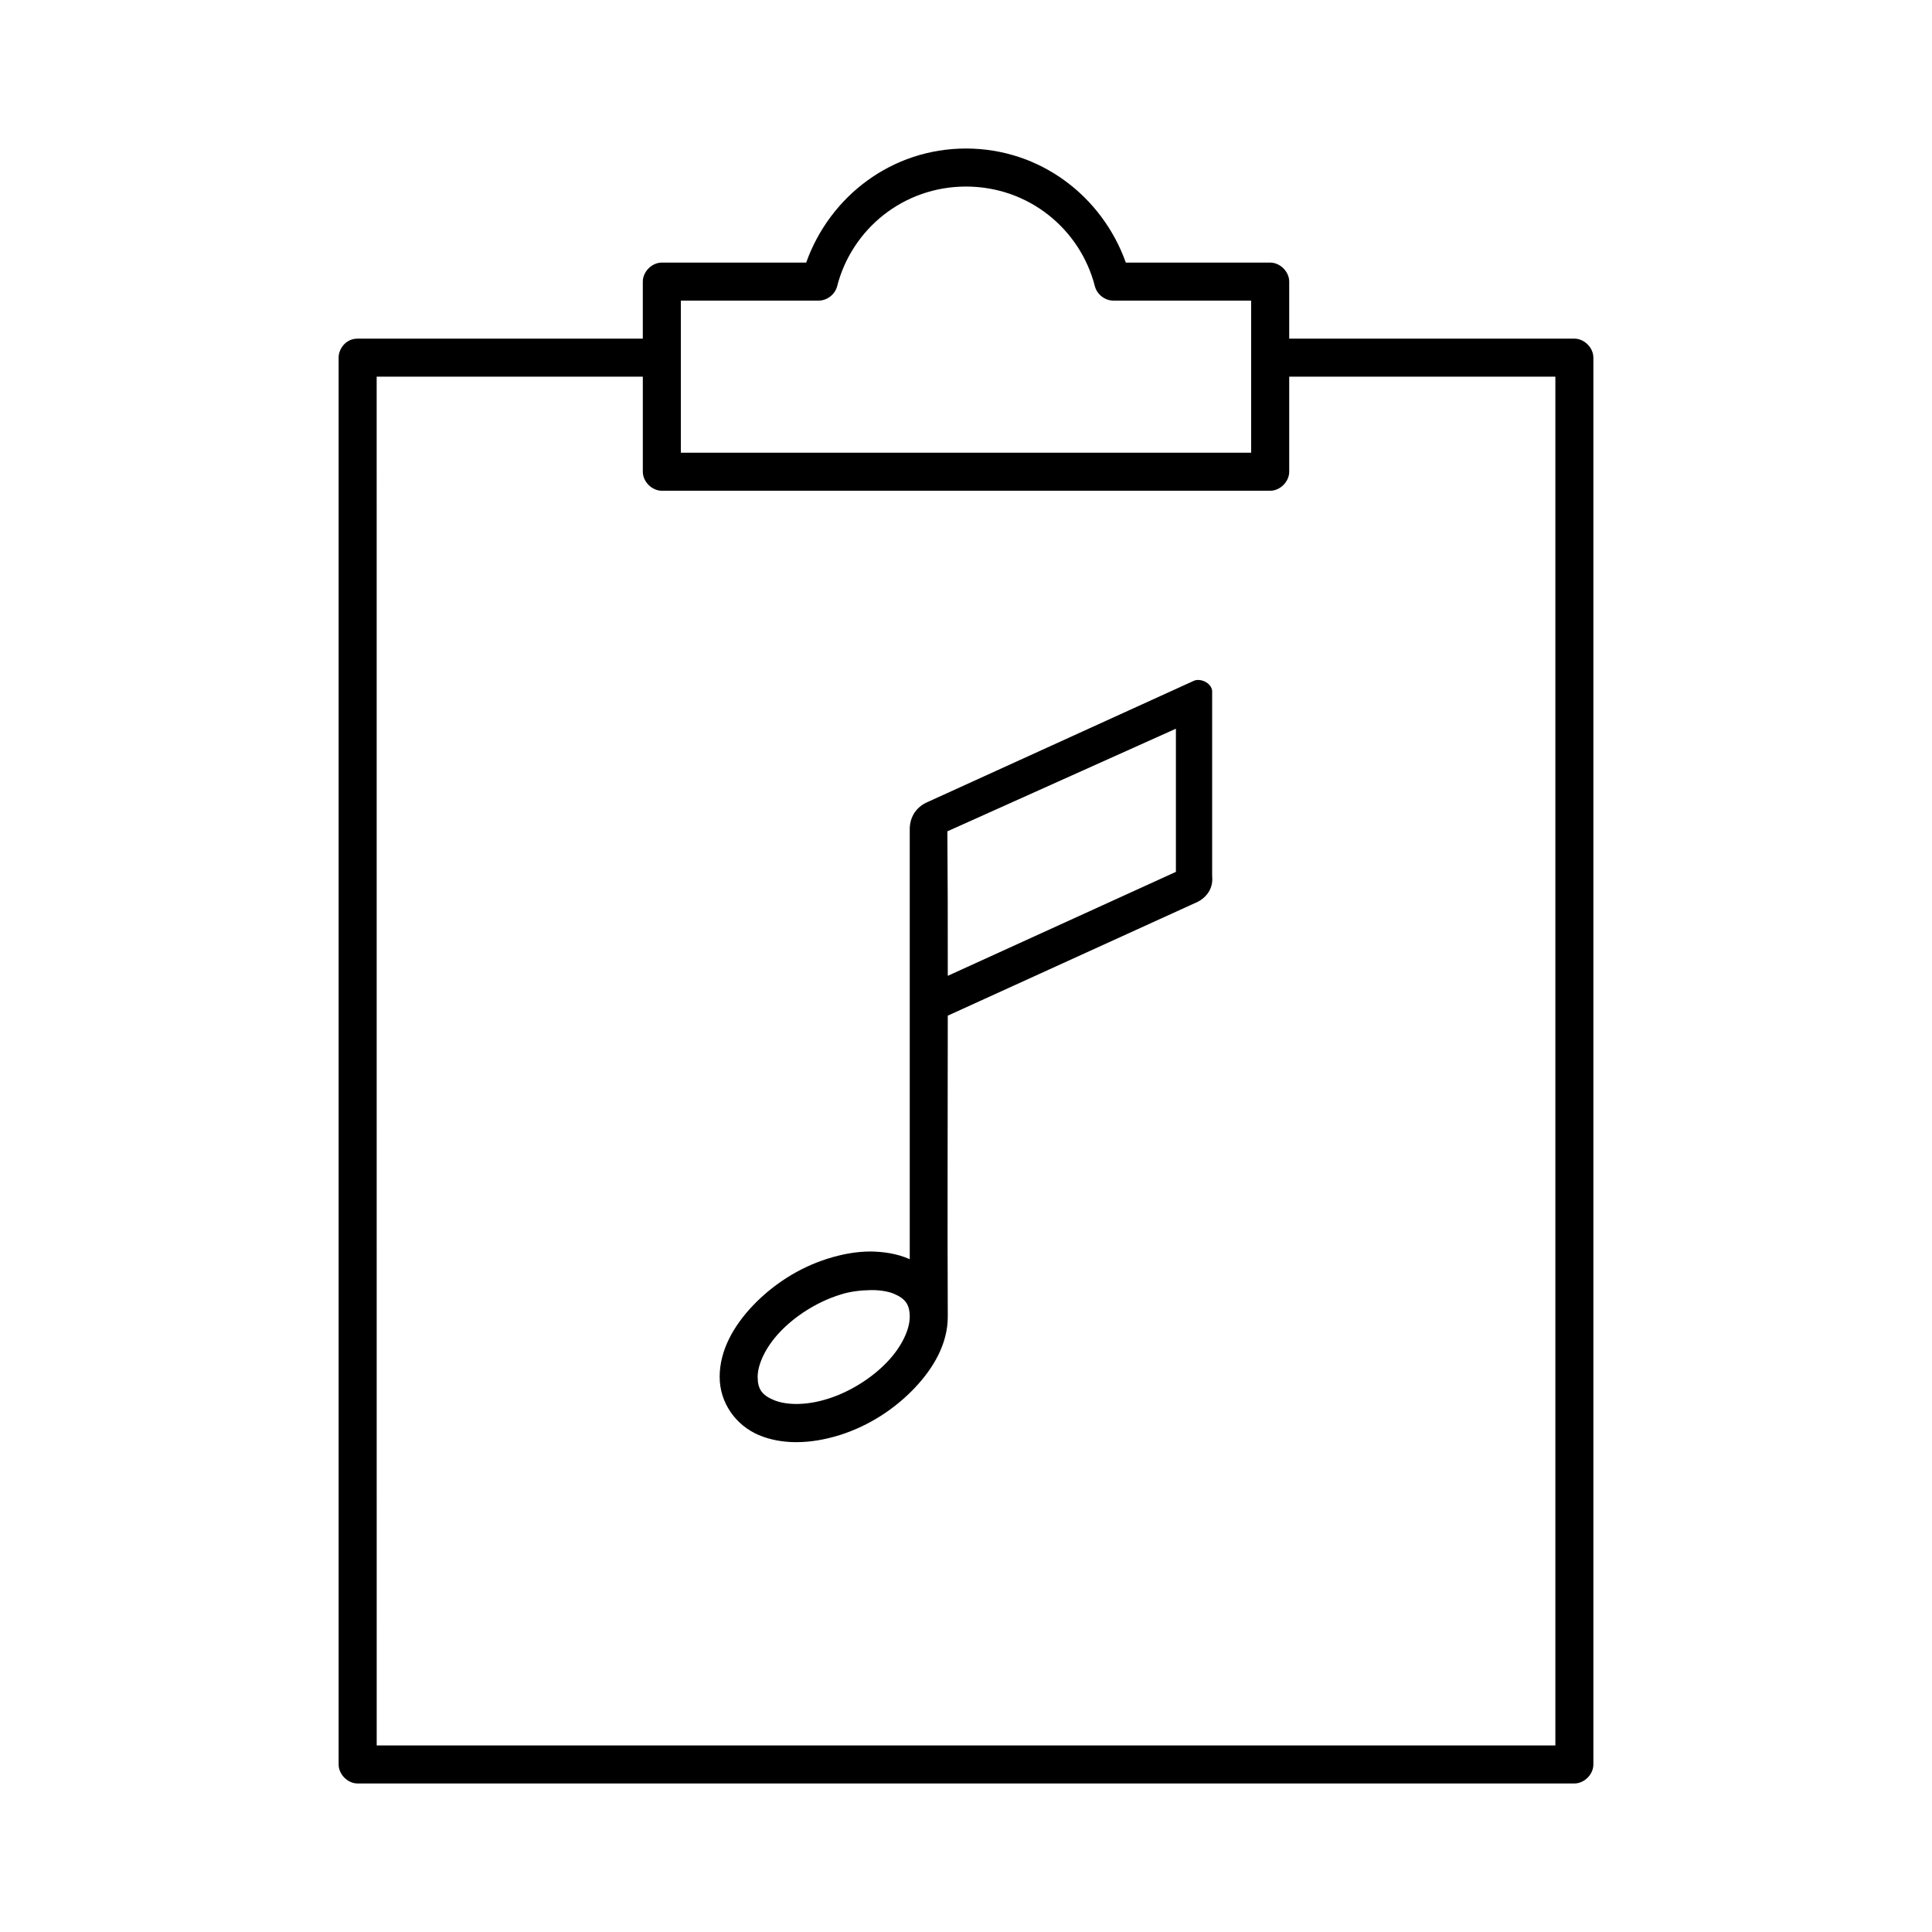 <?xml version="1.0" encoding="UTF-8"?>
<!-- Uploaded to: SVG Repo, www.svgrepo.com, Generator: SVG Repo Mixer Tools -->
<svg fill="#000000" width="800px" height="800px" version="1.1" viewBox="144 144 512 512" xmlns="http://www.w3.org/2000/svg">
 <g>
  <path d="m400 183.36c-19.68 0-36.09 12.672-42.352 30.23h-38.258c-2.637 0-5.039 2.398-5.039 5.039v15.113h-75.57c-3.336 0-5.078 2.941-5.039 5.039v372.82c0 2.637 2.398 5.039 5.039 5.039h322.44c2.637 0 5.039-2.398 5.039-5.039v-372.82c0-2.637-2.398-5.039-5.039-5.039h-75.57v-15.113c0-2.637-2.398-5.039-5.039-5.039h-38.258c-6.262-17.555-22.672-30.23-42.352-30.23zm0 10.078c16.555 0 30.266 11.223 34.164 26.449 0.555 2.144 2.668 3.781 4.879 3.777h36.527v40.305h-151.14v-40.305h36.527c2.215 0 4.328-1.633 4.883-3.777 3.898-15.227 17.609-26.449 34.164-26.449zm-156.18 50.383h70.535v25.191c0 2.637 2.398 5.039 5.039 5.039h161.22c2.637 0 5.039-2.398 5.039-5.039v-25.191h70.535v362.74h-312.36z"/>
  <path d="m460.51 324.36-70.535 32.117c-3.734 1.547-4.934 4.766-4.883 7.398v113.83c-3.434-1.559-7.262-2.004-10.387-2.047-3.586 0-7.422 0.66-11.336 1.891-7.828 2.453-14.66 7.004-19.836 12.438-5.176 5.434-8.816 11.926-8.816 18.895s4.359 12.883 10.391 15.43 13.586 2.453 21.41 0c7.828-2.453 14.66-7.004 19.836-12.438s8.816-11.926 8.816-18.895c-0.121-25.824 0-53.492 0-79.82l65.34-29.758c2.465-0.938 5.133-3.297 4.723-7.242v-48.648c0.191-2.258-2.781-3.848-4.727-3.148zm-4.883 12.754v37.941l-60.457 27.551c0-17.477 0-22.516-0.109-38.293zm-80.926 148.78c2.059-0.066 4.598 0.293 6.141 0.945 3.086 1.301 4.25 2.871 4.25 6.141s-2.043 7.832-5.984 11.965c-3.941 4.133-9.656 7.852-15.742 9.762-6.086 1.91-11.242 1.617-14.328 0.312-3.086-1.301-4.25-2.871-4.25-6.141 0-3.266 2.043-7.832 5.984-11.965 3.941-4.133 9.656-7.852 15.742-9.762 2.723-0.938 5.856-1.219 8.188-1.258z"/>
 </g>
</svg>